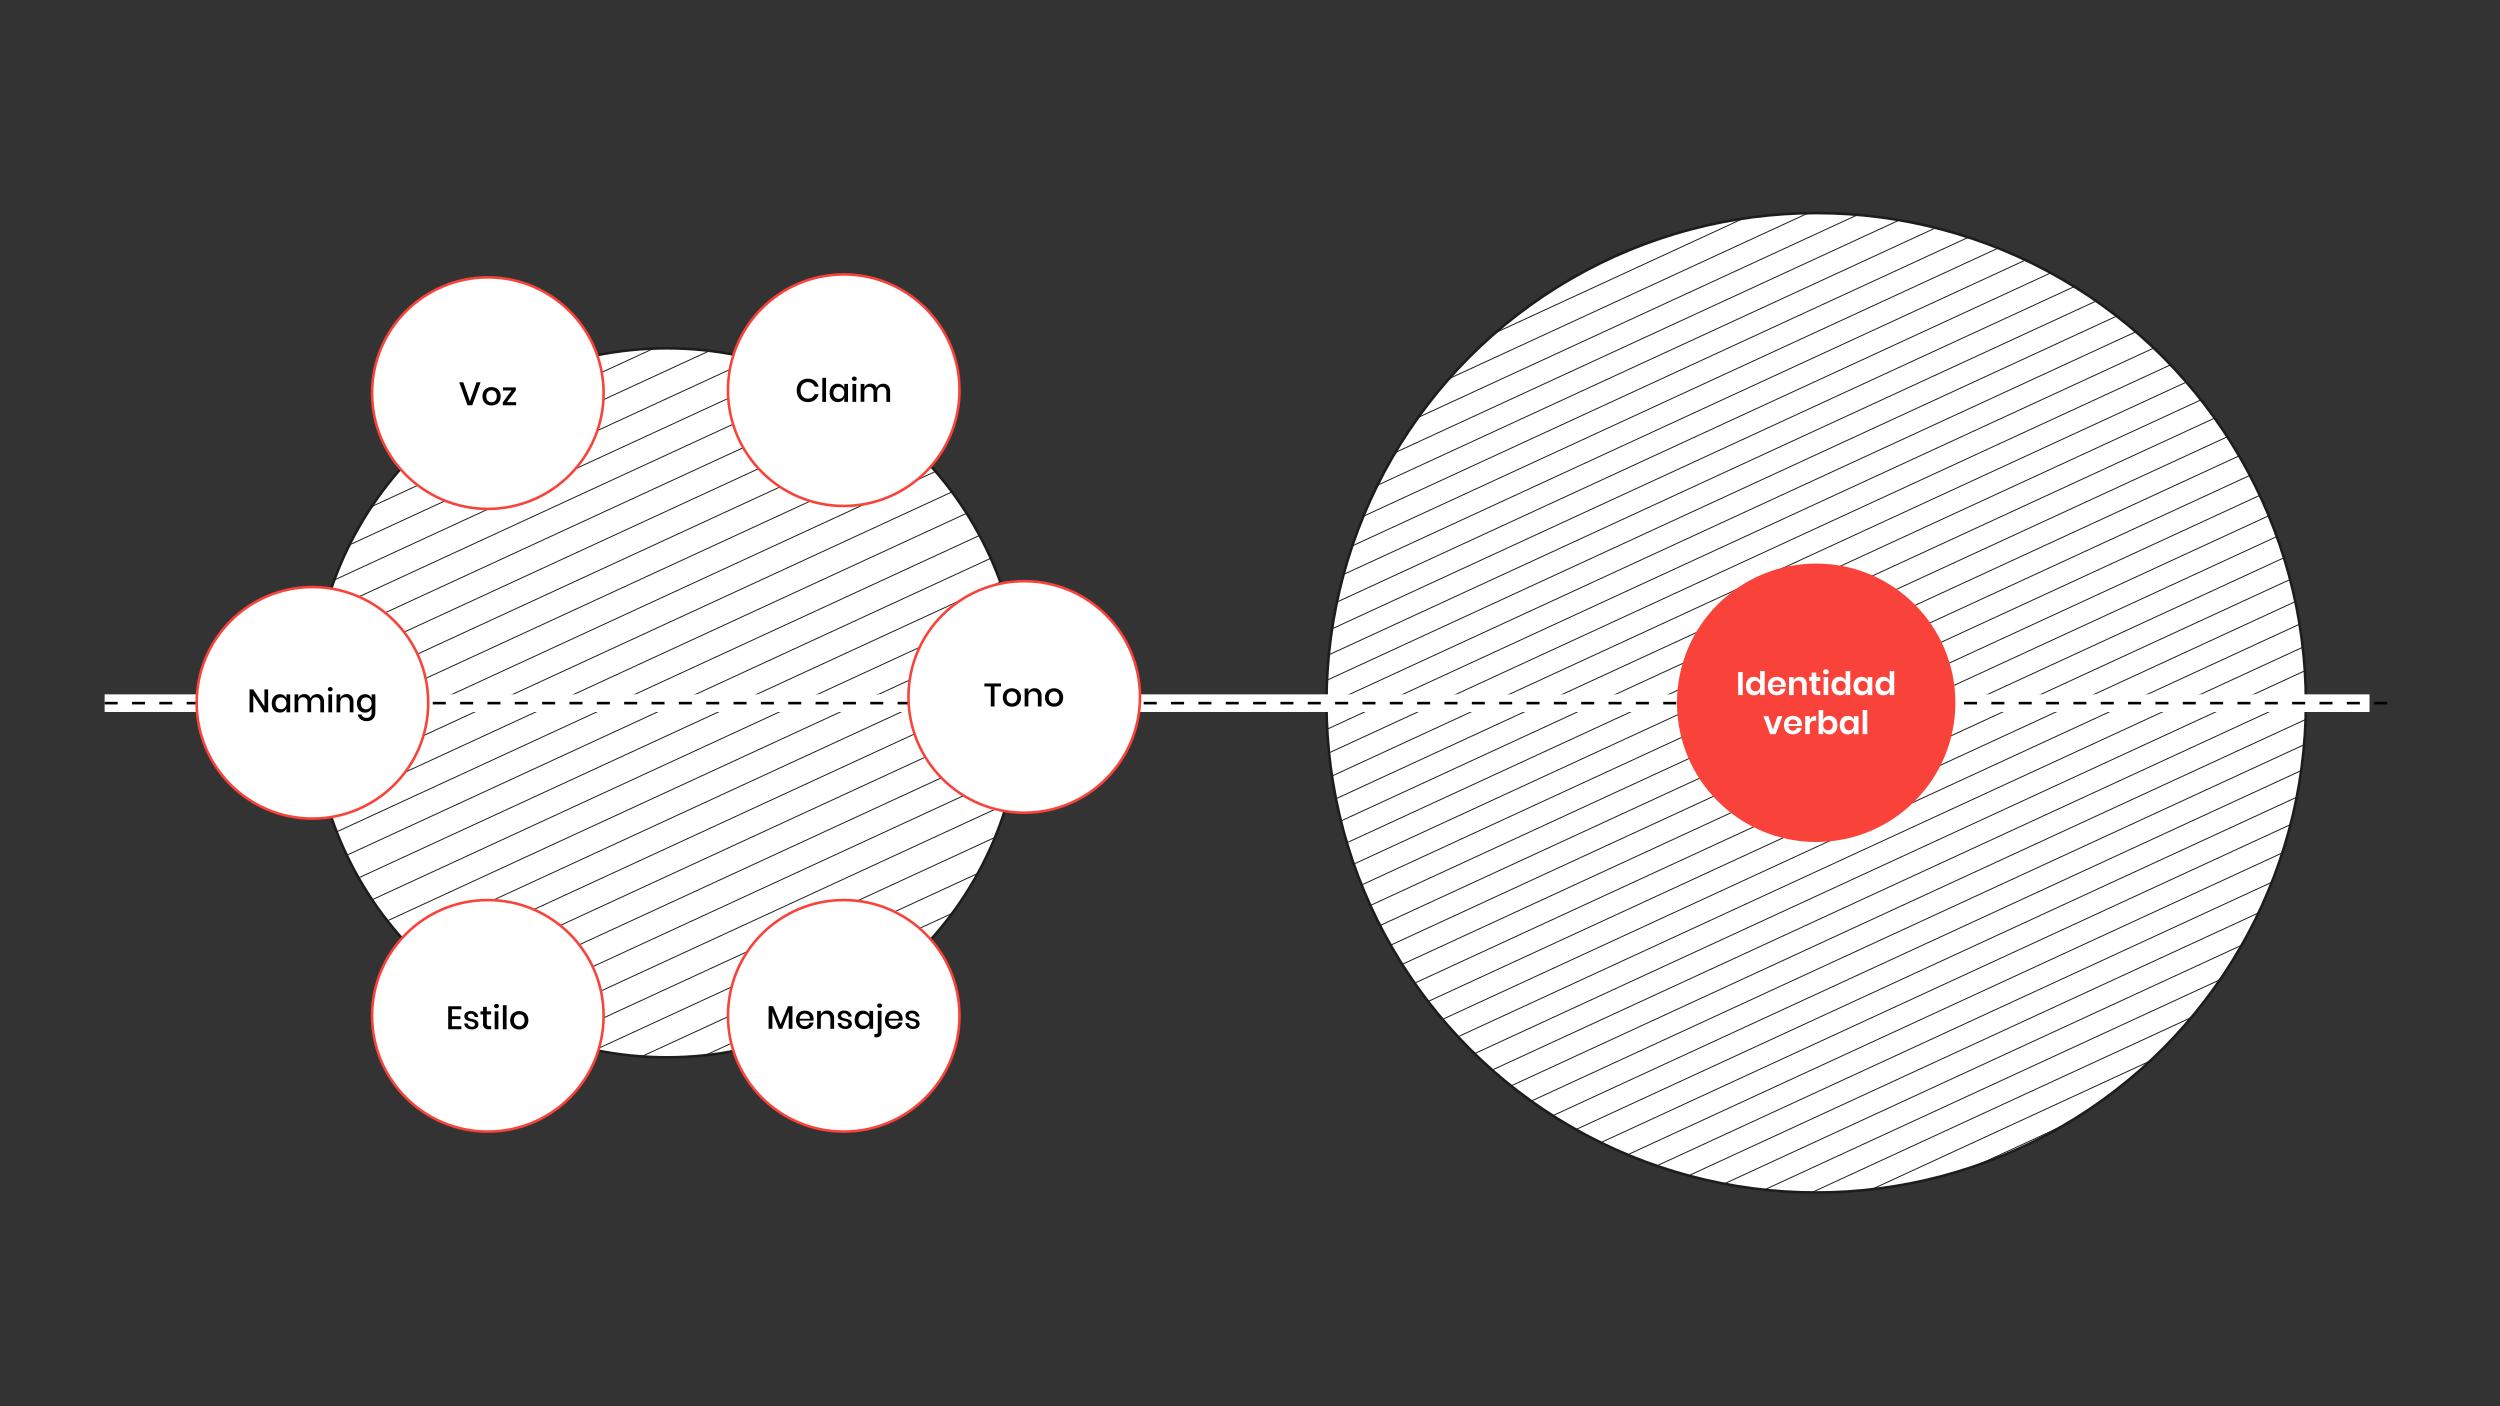 <?xml version="1.0" encoding="UTF-8"?> <svg xmlns="http://www.w3.org/2000/svg" xmlns:xlink="http://www.w3.org/1999/xlink" id="Layer_1" data-name="Layer 1" viewBox="0 0 1920 1080"><rect x="0" y="0" width="1920" height="1080" fill="#333333" stroke="none"/><defs><style>.cls-1,.cls-3,.cls-6,.cls-8{fill:none;}.cls-2{clip-path:url(#clip-path);}.cls-3,.cls-6{stroke:#1d1d1b;}.cls-3,.cls-6,.cls-8,.cls-9{stroke-miterlimit:10;}.cls-3{stroke-width:0.75px;}.cls-4,.cls-9{fill:#fff;}.cls-5{clip-path:url(#clip-path-2);}.cls-6,.cls-8,.cls-9{stroke-width:2px;}.cls-7{clip-path:url(#clip-path-3);}.cls-8{stroke:#000;stroke-dasharray:10 11;}.cls-9{stroke:#f9423a;}.cls-10{fill:#f9423a;}.cls-11{clip-path:url(#clip-path-4);}.cls-12{clip-path:url(#clip-path-5);}</style><clipPath id="clip-path"><circle class="cls-1" cx="-633.64" cy="539.76" r="200.88"></circle></clipPath><clipPath id="clip-path-2"><circle class="cls-1" cx="512.22" cy="539.76" r="272.26"></circle></clipPath><clipPath id="clip-path-3"><circle class="cls-1" cx="1394.83" cy="539.74" r="376.1"></circle></clipPath><clipPath id="clip-path-4"><path class="cls-1" d="M269.46,1786c0-190.81,154.69-345.49,345.5-345.49S960.45,1595.19,960.45,1786"></path></clipPath><clipPath id="clip-path-5"><path class="cls-1" d="M1648.43,1806c0,190.81-154.69,345.49-345.5,345.49S957.44,1996.81,957.44,1806"></path></clipPath></defs><title>A</title><g class="cls-2"><line class="cls-3" x1="-883.35" y1="0.82" x2="70.05" y2="-438.79"></line><line class="cls-3" x1="-885.87" y1="23.56" x2="67.53" y2="-416.05"></line><line class="cls-3" x1="-888.38" y1="46.31" x2="65.02" y2="-393.31"></line><line class="cls-3" x1="-890.9" y1="69.05" x2="62.5" y2="-370.56"></line><line class="cls-3" x1="-893.41" y1="91.8" x2="59.99" y2="-347.82"></line><line class="cls-3" x1="-895.93" y1="114.54" x2="57.47" y2="-325.07"></line><line class="cls-3" x1="-898.44" y1="137.29" x2="54.96" y2="-302.33"></line><line class="cls-3" x1="-900.96" y1="160.03" x2="52.44" y2="-279.58"></line><line class="cls-3" x1="-903.47" y1="182.78" x2="49.93" y2="-256.84"></line><line class="cls-3" x1="-905.99" y1="205.52" x2="47.41" y2="-234.09"></line><line class="cls-3" x1="-908.5" y1="228.26" x2="44.9" y2="-211.35"></line><line class="cls-3" x1="-911.02" y1="251.01" x2="42.38" y2="-188.61"></line><line class="cls-3" x1="-913.53" y1="273.75" x2="39.87" y2="-165.86"></line><line class="cls-3" x1="-916.05" y1="296.5" x2="37.35" y2="-143.12"></line><line class="cls-3" x1="-918.56" y1="319.24" x2="34.84" y2="-120.37"></line><line class="cls-3" x1="-921.08" y1="341.99" x2="32.32" y2="-97.63"></line><line class="cls-3" x1="-923.59" y1="364.73" x2="29.81" y2="-74.88"></line><line class="cls-3" x1="-926.11" y1="387.48" x2="27.29" y2="-52.14"></line><line class="cls-3" x1="-928.62" y1="410.22" x2="24.78" y2="-29.39"></line><line class="cls-3" x1="-931.14" y1="432.96" x2="22.26" y2="-6.65"></line><line class="cls-3" x1="-933.65" y1="455.71" x2="19.75" y2="16.09"></line><line class="cls-3" x1="-936.17" y1="478.45" x2="17.24" y2="38.84"></line><line class="cls-3" x1="-938.68" y1="501.2" x2="14.72" y2="61.58"></line><line class="cls-3" x1="-941.19" y1="523.94" x2="12.21" y2="84.33"></line><line class="cls-3" x1="-943.71" y1="546.69" x2="9.69" y2="107.07"></line><line class="cls-3" x1="-946.22" y1="569.43" x2="7.18" y2="129.82"></line><line class="cls-3" x1="-948.74" y1="592.18" x2="4.66" y2="152.56"></line><line class="cls-3" x1="-951.25" y1="614.92" x2="2.15" y2="175.31"></line></g><circle class="cls-4" cx="512.22" cy="539.76" r="272.26"></circle><g class="cls-5"><line class="cls-3" x1="191.13" y1="0.82" x2="1144.53" y2="-438.79"></line><line class="cls-3" x1="188.61" y1="23.56" x2="1142.01" y2="-416.05"></line><line class="cls-3" x1="186.1" y1="46.31" x2="1139.5" y2="-393.31"></line><line class="cls-3" x1="183.58" y1="69.05" x2="1136.98" y2="-370.56"></line><line class="cls-3" x1="181.07" y1="91.8" x2="1134.47" y2="-347.82"></line><line class="cls-3" x1="178.55" y1="114.54" x2="1131.95" y2="-325.07"></line><line class="cls-3" x1="176.04" y1="137.29" x2="1129.44" y2="-302.33"></line><line class="cls-3" x1="173.52" y1="160.03" x2="1126.92" y2="-279.58"></line><line class="cls-3" x1="171.01" y1="182.78" x2="1124.41" y2="-256.84"></line><line class="cls-3" x1="168.49" y1="205.52" x2="1121.89" y2="-234.09"></line><line class="cls-3" x1="165.98" y1="228.26" x2="1119.38" y2="-211.35"></line><line class="cls-3" x1="163.47" y1="251.01" x2="1116.87" y2="-188.61"></line><line class="cls-3" x1="160.95" y1="273.75" x2="1114.35" y2="-165.86"></line><line class="cls-3" x1="158.44" y1="296.5" x2="1111.84" y2="-143.12"></line><line class="cls-3" x1="155.92" y1="319.24" x2="1109.32" y2="-120.37"></line><line class="cls-3" x1="153.41" y1="341.99" x2="1106.81" y2="-97.63"></line><line class="cls-3" x1="150.89" y1="364.73" x2="1104.29" y2="-74.88"></line><line class="cls-3" x1="148.38" y1="387.48" x2="1101.78" y2="-52.14"></line><line class="cls-3" x1="145.86" y1="410.22" x2="1099.26" y2="-29.39"></line><line class="cls-3" x1="143.35" y1="432.96" x2="1096.75" y2="-6.65"></line><line class="cls-3" x1="140.83" y1="455.71" x2="1094.23" y2="16.09"></line><line class="cls-3" x1="138.32" y1="478.45" x2="1091.72" y2="38.84"></line><line class="cls-3" x1="135.8" y1="501.2" x2="1089.2" y2="61.58"></line><line class="cls-3" x1="133.29" y1="523.94" x2="1086.69" y2="84.33"></line><line class="cls-3" x1="130.77" y1="546.69" x2="1084.17" y2="107.07"></line><line class="cls-3" x1="128.26" y1="569.43" x2="1081.66" y2="129.82"></line><line class="cls-3" x1="125.74" y1="592.18" x2="1079.14" y2="152.56"></line><line class="cls-3" x1="123.23" y1="614.92" x2="1076.63" y2="175.31"></line><line class="cls-3" x1="120.71" y1="637.67" x2="1074.11" y2="198.05"></line><line class="cls-3" x1="118.2" y1="660.41" x2="1071.6" y2="220.8"></line><line class="cls-3" x1="115.68" y1="683.15" x2="1069.08" y2="243.54"></line><line class="cls-3" x1="113.17" y1="705.9" x2="1066.57" y2="266.28"></line><line class="cls-3" x1="111.71" y1="728.1" x2="1065.11" y2="288.48"></line><line class="cls-3" x1="109.2" y1="750.84" x2="1062.6" y2="311.23"></line><line class="cls-3" x1="106.68" y1="773.59" x2="1060.08" y2="333.97"></line><line class="cls-3" x1="104.17" y1="796.33" x2="1057.57" y2="356.72"></line><line class="cls-3" x1="101.65" y1="819.08" x2="1055.05" y2="379.46"></line><line class="cls-3" x1="99.14" y1="841.82" x2="1052.54" y2="402.21"></line><line class="cls-3" x1="96.62" y1="864.57" x2="1050.02" y2="424.95"></line><line class="cls-3" x1="94.11" y1="887.31" x2="1047.51" y2="447.7"></line><line class="cls-3" x1="91.59" y1="910.05" x2="1045" y2="470.44"></line><line class="cls-3" x1="89.08" y1="932.8" x2="1042.48" y2="493.18"></line><line class="cls-3" x1="86.57" y1="955.54" x2="1039.97" y2="515.93"></line><line class="cls-3" x1="84.05" y1="978.29" x2="1037.45" y2="538.67"></line><line class="cls-3" x1="81.54" y1="1001.03" x2="1034.94" y2="561.42"></line><line class="cls-3" x1="79.02" y1="1023.78" x2="1032.42" y2="584.16"></line><line class="cls-3" x1="76.51" y1="1046.52" x2="1029.91" y2="606.91"></line><line class="cls-3" x1="73.99" y1="1069.27" x2="1027.39" y2="629.65"></line><line class="cls-3" x1="71.48" y1="1092.01" x2="1024.88" y2="652.4"></line><line class="cls-3" x1="68.96" y1="1114.75" x2="1022.36" y2="675.14"></line><line class="cls-3" x1="66.45" y1="1137.5" x2="1019.85" y2="697.88"></line><line class="cls-3" x1="63.93" y1="1160.24" x2="1017.33" y2="720.63"></line><line class="cls-3" x1="61.42" y1="1182.99" x2="1014.82" y2="743.37"></line><line class="cls-3" x1="58.9" y1="1205.73" x2="1012.3" y2="766.12"></line><line class="cls-3" x1="56.39" y1="1228.48" x2="1009.79" y2="788.86"></line><line class="cls-3" x1="53.87" y1="1251.22" x2="1007.27" y2="811.61"></line><line class="cls-3" x1="51.36" y1="1273.97" x2="1004.76" y2="834.35"></line><line class="cls-3" x1="48.84" y1="1296.71" x2="1002.24" y2="857.1"></line><line class="cls-3" x1="46.33" y1="1319.45" x2="999.73" y2="879.84"></line><line class="cls-3" x1="43.81" y1="1342.2" x2="997.21" y2="902.58"></line><line class="cls-3" x1="41.3" y1="1364.94" x2="994.7" y2="925.33"></line><line class="cls-3" x1="38.78" y1="1387.69" x2="992.18" y2="948.07"></line><line class="cls-3" x1="36.27" y1="1410.43" x2="989.67" y2="970.82"></line><line class="cls-3" x1="33.75" y1="1433.18" x2="987.15" y2="993.56"></line><line class="cls-3" x1="31.24" y1="1455.92" x2="984.64" y2="1016.31"></line><line class="cls-3" x1="28.72" y1="1478.67" x2="982.12" y2="1039.05"></line><line class="cls-3" x1="26.21" y1="1501.41" x2="979.61" y2="1061.8"></line></g><circle class="cls-6" cx="512.22" cy="539.76" r="272.26"></circle><circle class="cls-4" cx="1394.83" cy="539.74" r="376.1"></circle><g class="cls-7"><line class="cls-3" x1="1068.46" y1="9.87" x2="1900.54" y2="-373.8"></line><line class="cls-3" x1="1066.27" y1="29.72" x2="1898.34" y2="-353.95"></line><line class="cls-3" x1="1064.07" y1="49.57" x2="1896.15" y2="-334.1"></line><line class="cls-3" x1="1061.88" y1="69.42" x2="1893.95" y2="-314.25"></line><line class="cls-3" x1="1059.68" y1="89.27" x2="1891.76" y2="-294.4"></line><line class="cls-3" x1="1057.49" y1="109.12" x2="1889.56" y2="-274.55"></line><line class="cls-3" x1="1055.29" y1="128.97" x2="1887.37" y2="-254.7"></line><line class="cls-3" x1="1053.1" y1="148.82" x2="1885.17" y2="-234.85"></line><line class="cls-3" x1="1050.9" y1="168.67" x2="1882.98" y2="-215"></line><line class="cls-3" x1="1048.71" y1="188.52" x2="1880.78" y2="-195.15"></line><line class="cls-3" x1="1046.51" y1="208.37" x2="1878.59" y2="-175.3"></line><line class="cls-3" x1="1044.32" y1="228.22" x2="1876.39" y2="-155.45"></line><line class="cls-3" x1="1042.12" y1="248.07" x2="1874.2" y2="-135.6"></line><line class="cls-3" x1="1039.93" y1="267.92" x2="1872" y2="-115.75"></line><line class="cls-3" x1="1037.73" y1="287.77" x2="1869.81" y2="-95.9"></line><line class="cls-3" x1="1035.54" y1="307.62" x2="1867.61" y2="-76.05"></line><line class="cls-3" x1="1033.34" y1="327.47" x2="1865.42" y2="-56.2"></line><line class="cls-3" x1="1031.15" y1="347.32" x2="1863.22" y2="-36.35"></line><line class="cls-3" x1="1028.95" y1="367.17" x2="1861.03" y2="-16.5"></line><line class="cls-3" x1="1026.76" y1="387.02" x2="1858.83" y2="3.35"></line><line class="cls-3" x1="1024.56" y1="406.87" x2="1856.64" y2="23.2"></line><line class="cls-3" x1="1022.37" y1="426.72" x2="1854.44" y2="43.05"></line><line class="cls-3" x1="1020.17" y1="446.57" x2="1852.25" y2="62.9"></line><line class="cls-3" x1="1017.98" y1="466.42" x2="1850.05" y2="82.75"></line><line class="cls-3" x1="1015.78" y1="486.27" x2="1847.86" y2="102.6"></line><line class="cls-3" x1="1013.59" y1="506.12" x2="1845.67" y2="122.45"></line><line class="cls-3" x1="1011.4" y1="525.97" x2="1843.47" y2="142.3"></line><line class="cls-3" x1="1009.2" y1="545.82" x2="1841.28" y2="162.15"></line><line class="cls-3" x1="1007.01" y1="565.67" x2="1839.08" y2="182"></line><line class="cls-3" x1="1004.81" y1="585.52" x2="1836.89" y2="201.85"></line><line class="cls-3" x1="1002.62" y1="605.37" x2="1834.69" y2="221.7"></line><line class="cls-3" x1="1000.42" y1="625.22" x2="1832.5" y2="241.55"></line><line class="cls-3" x1="998.23" y1="645.08" x2="1830.3" y2="261.4"></line><line class="cls-3" x1="996.03" y1="664.93" x2="1828.11" y2="281.25"></line><line class="cls-3" x1="993.84" y1="684.78" x2="1825.91" y2="301.1"></line><line class="cls-3" x1="992.57" y1="704.15" x2="1824.64" y2="320.48"></line><line class="cls-3" x1="990.37" y1="724" x2="1822.45" y2="340.33"></line><line class="cls-3" x1="988.18" y1="743.85" x2="1820.25" y2="360.18"></line><line class="cls-3" x1="985.98" y1="763.7" x2="1818.06" y2="380.03"></line><line class="cls-3" x1="983.79" y1="783.55" x2="1815.86" y2="399.88"></line><line class="cls-3" x1="981.59" y1="803.4" x2="1813.67" y2="419.73"></line><line class="cls-3" x1="979.4" y1="823.25" x2="1811.47" y2="439.58"></line><line class="cls-3" x1="977.2" y1="843.1" x2="1809.28" y2="459.43"></line><line class="cls-3" x1="975.01" y1="862.95" x2="1807.08" y2="479.28"></line><line class="cls-3" x1="972.81" y1="882.8" x2="1804.89" y2="499.13"></line><line class="cls-3" x1="970.62" y1="902.65" x2="1802.69" y2="518.98"></line><line class="cls-3" x1="968.42" y1="922.5" x2="1800.5" y2="538.83"></line><line class="cls-3" x1="966.23" y1="942.35" x2="1798.3" y2="558.68"></line><line class="cls-3" x1="964.03" y1="962.2" x2="1796.11" y2="578.53"></line><line class="cls-3" x1="961.84" y1="982.05" x2="1793.91" y2="598.38"></line><line class="cls-3" x1="959.65" y1="1001.9" x2="1791.72" y2="618.23"></line><line class="cls-3" x1="957.45" y1="1021.75" x2="1789.53" y2="638.08"></line><line class="cls-3" x1="955.26" y1="1041.6" x2="1787.33" y2="657.93"></line><line class="cls-3" x1="953.06" y1="1061.45" x2="1785.14" y2="677.78"></line><line class="cls-3" x1="950.87" y1="1081.3" x2="1782.94" y2="697.63"></line><line class="cls-3" x1="948.67" y1="1101.15" x2="1780.75" y2="717.48"></line><line class="cls-3" x1="946.48" y1="1121" x2="1778.55" y2="737.33"></line><line class="cls-3" x1="944.28" y1="1140.85" x2="1776.36" y2="757.18"></line><line class="cls-3" x1="942.09" y1="1160.7" x2="1774.16" y2="777.03"></line><line class="cls-3" x1="939.89" y1="1180.55" x2="1771.97" y2="796.88"></line><line class="cls-3" x1="937.7" y1="1200.4" x2="1769.77" y2="816.73"></line><line class="cls-3" x1="935.5" y1="1220.25" x2="1767.58" y2="836.58"></line><line class="cls-3" x1="933.31" y1="1240.1" x2="1765.38" y2="856.43"></line><line class="cls-3" x1="931.11" y1="1259.95" x2="1763.19" y2="876.28"></line><line class="cls-3" x1="928.92" y1="1279.8" x2="1760.99" y2="896.13"></line><line class="cls-3" x1="926.72" y1="1299.65" x2="1758.8" y2="915.98"></line><line class="cls-3" x1="924.53" y1="1319.5" x2="1756.6" y2="935.83"></line><line class="cls-3" x1="922.33" y1="1339.35" x2="1754.41" y2="955.68"></line><line class="cls-3" x1="920.14" y1="1359.2" x2="1752.21" y2="975.53"></line><line class="cls-3" x1="917.94" y1="1379.05" x2="1750.02" y2="995.38"></line></g><circle class="cls-6" cx="1394.83" cy="539.74" r="376.1"></circle><rect class="cls-4" x="80.36" y="533.26" width="1739.43" height="13.54"></rect><line class="cls-8" x1="80.36" y1="540" x2="1840.55" y2="540"></line><circle class="cls-9" cx="239.95" cy="539.76" r="88.91"></circle><circle class="cls-9" cx="786.61" cy="535.25" r="88.91"></circle><circle class="cls-9" cx="647.99" cy="299.67" r="88.91"></circle><circle class="cls-9" cx="374.66" cy="301.92" r="88.91"></circle><circle class="cls-9" cx="374.66" cy="780.15" r="88.91"></circle><circle class="cls-9" cx="647.99" cy="780.15" r="88.91"></circle><path d="M355.81,293.59l5.08,14.6,5.1-14.6h3.1l-6.38,17.65h-3.65l-6.35-17.65Z"></path><path d="M381.11,298.14a6.08,6.08,0,0,1,2.5,2.45,8.3,8.3,0,0,1,0,7.52,6,6,0,0,1-2.5,2.45,8,8,0,0,1-7.19,0,6.1,6.1,0,0,1-2.5-2.46,8.2,8.2,0,0,1,0-7.51,6.2,6.2,0,0,1,2.5-2.45,8,8,0,0,1,7.19,0Zm-5.62,2.12A3.69,3.69,0,0,0,374,301.8a6.06,6.06,0,0,0,0,5.09,3.64,3.64,0,0,0,1.49,1.52,4.09,4.09,0,0,0,2,.5,4.15,4.15,0,0,0,2-.5,3.68,3.68,0,0,0,1.48-1.52,6,6,0,0,0,0-5.09,3.73,3.73,0,0,0-1.48-1.54,4.27,4.27,0,0,0-2-.5A4.2,4.2,0,0,0,375.49,300.26Z"></path><path d="M389.31,308.84h7.08v2.4H386.16V309l6.7-9.1h-6.52v-2.4h9.8v2.28Z"></path><path d="M347.07,775.11v5.35h6.5v2.2h-6.5v5.48h7.25v2.32h-10.1V772.81h10.1v2.3Z"></path><path d="M365.51,777.75a5.22,5.22,0,0,1,1.79,3.31h-2.7a3,3,0,0,0-1-1.81,3.06,3.06,0,0,0-2.09-.69,2.44,2.44,0,0,0-1.66.51,1.74,1.74,0,0,0-.59,1.39,1.36,1.36,0,0,0,.42,1,3,3,0,0,0,1.07.63c.42.15,1,.31,1.81.5a17.75,17.75,0,0,1,2.51.72,4.12,4.12,0,0,1,1.65,1.19,3.3,3.3,0,0,1,.69,2.21,3.45,3.45,0,0,1-1.31,2.8,5.42,5.42,0,0,1-3.54,1.08,6.69,6.69,0,0,1-4.16-1.2,5,5,0,0,1-1.92-3.35h2.78a2.6,2.6,0,0,0,1,1.82,3.55,3.55,0,0,0,2.3.7,2.29,2.29,0,0,0,1.61-.54,1.76,1.76,0,0,0,.59-1.36,1.52,1.52,0,0,0-.45-1.15,3.21,3.21,0,0,0-1.13-.66,15.53,15.53,0,0,0-1.85-.49,18.38,18.38,0,0,1-2.43-.7,3.69,3.69,0,0,1-1.6-1.14,3.14,3.14,0,0,1-.67-2.13A3.5,3.5,0,0,1,358,777.6a5.48,5.48,0,0,1,3.63-1.09A5.84,5.84,0,0,1,365.51,777.75Z"></path><path d="M377.22,788v2.47h-1.75a3.94,3.94,0,0,1-4.47-4.6v-6.75h-2v-2.42h2v-3.43h2.87v3.43h3.33v2.42h-3.33v6.8a2.34,2.34,0,0,0,.44,1.63,2.11,2.11,0,0,0,1.54.45Z"></path><path d="M380,771.49a1.82,1.82,0,0,1,1.32-.48,1.88,1.88,0,0,1,1.34.48,1.55,1.55,0,0,1,.51,1.2,1.49,1.49,0,0,1-.51,1.17,2,2,0,0,1-1.34.45,1.89,1.89,0,0,1-1.32-.45,1.51,1.51,0,0,1-.5-1.17A1.58,1.58,0,0,1,380,771.49Zm2.75,5.2v13.77H379.9V776.69Z"></path><path d="M389.05,772v18.5H386.2V772Z"></path><path d="M402.4,777.36a6.14,6.14,0,0,1,2.5,2.45,8.33,8.33,0,0,1,0,7.53,6.14,6.14,0,0,1-2.5,2.45,8,8,0,0,1-7.19,0,6.19,6.19,0,0,1-2.5-2.47,8.2,8.2,0,0,1,0-7.51,6.27,6.27,0,0,1,2.5-2.45,8,8,0,0,1,7.19,0Zm-5.63,2.13a3.65,3.65,0,0,0-1.48,1.53,5.24,5.24,0,0,0-.57,2.54,5.17,5.17,0,0,0,.57,2.55,3.71,3.71,0,0,0,1.48,1.53,4.35,4.35,0,0,0,4.05,0,3.67,3.67,0,0,0,1.49-1.53,5.17,5.17,0,0,0,.56-2.55,5.24,5.24,0,0,0-.56-2.54,3.61,3.61,0,0,0-1.49-1.53,4.35,4.35,0,0,0-4.05,0Z"></path><path d="M205.94,547.08h-2.85l-8.57-13v13h-2.85V529.45h2.85l8.57,13.08V529.45h2.85Z"></path><path d="M218.12,534.05A5,5,0,0,1,220,536.5v-3.2h2.85v13.78H220v-3.2a5.05,5.05,0,0,1-1.87,2.45,5.51,5.51,0,0,1-3.2.92,6.1,6.1,0,0,1-3.22-.85,5.74,5.74,0,0,1-2.21-2.45,9.24,9.24,0,0,1,0-7.52A5.74,5.74,0,0,1,211.7,534a6.1,6.1,0,0,1,3.22-.85A5.44,5.44,0,0,1,218.12,534.05Zm-5.37,2.79a5.49,5.49,0,0,0,0,6.67,4,4,0,0,0,3,1.22,4.09,4.09,0,0,0,2.15-.57,4,4,0,0,0,1.5-1.58,5.49,5.49,0,0,0,0-4.79,4,4,0,0,0-1.5-1.6,4.08,4.08,0,0,0-2.15-.56A4,4,0,0,0,212.75,536.84Z"></path><path d="M247.4,534.63a6.18,6.18,0,0,1,1.47,4.42v8H246v-7.73a4,4,0,0,0-.9-2.79,3.22,3.22,0,0,0-2.48-1,3.44,3.44,0,0,0-2.66,1.06,4.42,4.42,0,0,0-1,3.11v7.33h-2.85v-7.73a4,4,0,0,0-.9-2.79,3.19,3.19,0,0,0-2.47-1,3.47,3.47,0,0,0-2.67,1.06,4.41,4.41,0,0,0-1,3.11v7.33h-2.85V533.3h2.85v2.88a4.35,4.35,0,0,1,1.75-2.3,5.05,5.05,0,0,1,2.87-.8,5.2,5.2,0,0,1,3,.85,4.82,4.82,0,0,1,1.84,2.45,5,5,0,0,1,1.92-2.43,5.33,5.33,0,0,1,3-.87A5.09,5.09,0,0,1,247.4,534.63Z"></path><path d="M252.29,528.1a2.12,2.12,0,0,1,2.66,0,1.55,1.55,0,0,1,.52,1.2,1.47,1.47,0,0,1-.52,1.18,2.19,2.19,0,0,1-2.66,0,1.52,1.52,0,0,1-.5-1.18A1.61,1.61,0,0,1,252.29,528.1Zm2.75,5.2v13.78h-2.85V533.3Z"></path><path d="M270,534.63a6.21,6.21,0,0,1,1.45,4.42v8h-2.85v-7.73a4,4,0,0,0-.95-2.86,3.37,3.37,0,0,0-2.6-1,3.57,3.57,0,0,0-2.72,1.08,4.47,4.47,0,0,0-1,3.19v7.33h-2.85V533.3h2.85v3a4.57,4.57,0,0,1,1.85-2.4,5.35,5.35,0,0,1,3-.85A5,5,0,0,1,270,534.63Z"></path><path d="M283.54,534.05a5,5,0,0,1,1.88,2.45v-3.2h2.85v13.93a7.24,7.24,0,0,1-.79,3.41,5.85,5.85,0,0,1-2.26,2.34,7,7,0,0,1-3.5.85,7.45,7.45,0,0,1-4.69-1.38,6,6,0,0,1-2.24-3.72h2.83a3.35,3.35,0,0,0,1.35,1.91,4.36,4.36,0,0,0,2.55.69,3.91,3.91,0,0,0,2.8-1.05,4,4,0,0,0,1.1-3v-3.35a5.07,5.07,0,0,1-1.88,2.45,5.49,5.49,0,0,1-3.2.92,6.06,6.06,0,0,1-3.21-.85,5.74,5.74,0,0,1-2.21-2.45,9.24,9.24,0,0,1,0-7.52,5.74,5.74,0,0,1,2.21-2.45,6.06,6.06,0,0,1,3.21-.85A5.42,5.42,0,0,1,283.54,534.05Zm-5.36,2.79a5.45,5.45,0,0,0,0,6.67,4,4,0,0,0,3,1.22,4.11,4.11,0,0,0,2.15-.57,4,4,0,0,0,1.5-1.58,5.49,5.49,0,0,0,0-4.79,4,4,0,0,0-1.5-1.6,4.11,4.11,0,0,0-2.15-.56A4,4,0,0,0,278.18,536.84Z"></path><path d="M768.73,524.91v2.3h-4.92v15.35h-2.88V527.21H756v-2.3Z"></path><path d="M780.76,529.46a6.14,6.14,0,0,1,2.5,2.45,8.33,8.33,0,0,1,0,7.53,6.2,6.2,0,0,1-2.5,2.45,7.65,7.65,0,0,1-3.6.85,7.55,7.55,0,0,1-3.59-.85,6.19,6.19,0,0,1-2.5-2.47,8.2,8.2,0,0,1,0-7.51,6.2,6.2,0,0,1,2.5-2.45,7.44,7.44,0,0,1,3.59-.85A7.53,7.53,0,0,1,780.76,529.46Zm-5.63,2.13a3.65,3.65,0,0,0-1.48,1.53,6,6,0,0,0,0,5.09,3.77,3.77,0,0,0,1.48,1.53,4.27,4.27,0,0,0,2,.5,4.2,4.2,0,0,0,2-.5,3.73,3.73,0,0,0,1.49-1.53,6.06,6.06,0,0,0,0-5.09,3.61,3.61,0,0,0-1.49-1.53,4.09,4.09,0,0,0-2-.5A4.15,4.15,0,0,0,775.13,531.59Z"></path><path d="M798.46,530.11a6.27,6.27,0,0,1,1.45,4.43v8h-2.85v-7.72a4.06,4.06,0,0,0-.95-2.87,3.42,3.42,0,0,0-2.6-1,3.56,3.56,0,0,0-2.73,1.09,4.49,4.49,0,0,0-1,3.19v7.32h-2.85V528.79h2.85v3a4.6,4.6,0,0,1,1.85-2.4,5.3,5.3,0,0,1,3-.85A5,5,0,0,1,798.46,530.11Z"></path><path d="M813.13,529.46a6.08,6.08,0,0,1,2.5,2.45,8.33,8.33,0,0,1,0,7.53,6.14,6.14,0,0,1-2.5,2.45,7.59,7.59,0,0,1-3.6.85,7.51,7.51,0,0,1-3.58-.85,6.13,6.13,0,0,1-2.5-2.47,8.12,8.12,0,0,1,0-7.51,6.14,6.14,0,0,1,2.5-2.45,7.4,7.4,0,0,1,3.58-.85A7.48,7.48,0,0,1,813.13,529.46Zm-5.62,2.13a3.67,3.67,0,0,0-1.49,1.53,6.06,6.06,0,0,0,0,5.09,3.79,3.79,0,0,0,1.49,1.53,4.35,4.35,0,0,0,4,0,3.79,3.79,0,0,0,1.49-1.53,6.06,6.06,0,0,0,0-5.09,3.67,3.67,0,0,0-1.49-1.53,4.35,4.35,0,0,0-4,0Z"></path><path d="M625.78,292.47a8.07,8.07,0,0,1,2.9,4.48h-3a5.39,5.39,0,0,0-2-2.54,5.81,5.81,0,0,0-3.34-.94,5.2,5.2,0,0,0-2.82.78,5.34,5.34,0,0,0-2,2.21,8.26,8.26,0,0,0,0,6.7,5.34,5.34,0,0,0,2,2.21,5.2,5.2,0,0,0,2.82.78,5.74,5.74,0,0,0,3.34-.94,5.35,5.35,0,0,0,2-2.51h3a8,8,0,0,1-2.9,4.46,8.69,8.69,0,0,1-5.4,1.64,8.54,8.54,0,0,1-4.43-1.14,7.76,7.76,0,0,1-3-3.17,10.89,10.89,0,0,1,0-9.33,7.82,7.82,0,0,1,3-3.19,9.41,9.41,0,0,1,9.83.5Z"></path><path d="M634.38,290.15v18.5h-2.85v-18.5Z"></path><path d="M646.55,295.62a5,5,0,0,1,1.88,2.45v-3.2h2.85v13.78h-2.85v-3.2a5,5,0,0,1-1.88,2.45,5.49,5.49,0,0,1-3.2.92,6.06,6.06,0,0,1-3.21-.85,5.74,5.74,0,0,1-2.21-2.45,9.24,9.24,0,0,1,0-7.52,5.74,5.74,0,0,1,2.21-2.45,6.06,6.06,0,0,1,3.21-.85A5.49,5.49,0,0,1,646.55,295.62Zm-5.36,2.79a5.46,5.46,0,0,0,0,6.68,4,4,0,0,0,3,1.21,4.2,4.2,0,0,0,2.15-.56,4.11,4.11,0,0,0,1.5-1.59,5.49,5.49,0,0,0,0-4.79,4.07,4.07,0,0,0-1.5-1.6,4.2,4.2,0,0,0-2.15-.56A4,4,0,0,0,641.19,298.41Z"></path><path d="M654.8,289.67a2.12,2.12,0,0,1,2.66,0,1.55,1.55,0,0,1,.52,1.2,1.47,1.47,0,0,1-.52,1.18,2.19,2.19,0,0,1-2.66,0,1.52,1.52,0,0,1-.5-1.18A1.61,1.61,0,0,1,654.8,289.67Zm2.75,5.2v13.78H654.7V294.87Z"></path><path d="M682.14,296.2a6.22,6.22,0,0,1,1.46,4.42v8h-2.85v-7.73a4,4,0,0,0-.9-2.78,3.17,3.17,0,0,0-2.47-1,3.47,3.47,0,0,0-2.67,1.06,4.41,4.41,0,0,0-1,3.11v7.33h-2.85v-7.73a4,4,0,0,0-.9-2.78,3.19,3.19,0,0,0-2.48-1,3.46,3.46,0,0,0-2.66,1.06,4.42,4.42,0,0,0-1,3.11v7.33H661V294.87h2.85v2.88a4.4,4.4,0,0,1,1.75-2.3,5.11,5.11,0,0,1,2.88-.8,5.17,5.17,0,0,1,3,.85A4.76,4.76,0,0,1,673.3,298a5,5,0,0,1,1.93-2.43,5.33,5.33,0,0,1,3-.87A5.11,5.11,0,0,1,682.14,296.2Z"></path><path d="M608.6,772.75v17.38h-2.87v-13l-5,13h-2.5l-5.05-13v13H590.3V772.75h3.45l5.75,13.88,5.65-13.88Z"></path><path d="M624.73,783.8h-10.6A4.33,4.33,0,0,0,615.3,787a3.83,3.83,0,0,0,2.73,1,3.92,3.92,0,0,0,2.41-.73,3,3,0,0,0,1.21-1.92h3.05a5.78,5.78,0,0,1-1.15,2.57,6,6,0,0,1-2.27,1.77,7.58,7.58,0,0,1-3.13.63,7.19,7.19,0,0,1-3.54-.85A6.05,6.05,0,0,1,612.2,787a8.56,8.56,0,0,1,0-7.52,6.11,6.11,0,0,1,2.41-2.45,7.84,7.84,0,0,1,7.08,0,5.77,5.77,0,0,1,2.32,2.3,6.5,6.5,0,0,1,.82,3.26A7.15,7.15,0,0,1,624.73,783.8Zm-3.24-3.56a3.2,3.2,0,0,0-1.4-1.35,4.35,4.35,0,0,0-1.94-.44,4,4,0,0,0-2.8,1,4.15,4.15,0,0,0-1.22,3H622A4.28,4.28,0,0,0,621.49,780.24Z"></path><path d="M639.13,777.68a6.26,6.26,0,0,1,1.45,4.42v8h-2.85V782.4a4,4,0,0,0-1-2.86,3.42,3.42,0,0,0-2.6-1,3.56,3.56,0,0,0-2.73,1.09,4.47,4.47,0,0,0-1,3.18v7.33h-2.85V776.35h2.85v3a4.6,4.6,0,0,1,1.85-2.4,5.3,5.3,0,0,1,3-.85A5,5,0,0,1,639.13,777.68Z"></path><path d="M652.31,777.42a5.18,5.18,0,0,1,1.79,3.31h-2.7a2.85,2.85,0,0,0-1-1.81,3.06,3.06,0,0,0-2.09-.69,2.46,2.46,0,0,0-1.66.51,1.76,1.76,0,0,0-.59,1.39,1.37,1.37,0,0,0,.43,1,2.83,2.83,0,0,0,1.06.62,17.22,17.22,0,0,0,1.81.5,18.57,18.57,0,0,1,2.51.73,4,4,0,0,1,1.65,1.19,3.3,3.3,0,0,1,.69,2.21,3.46,3.46,0,0,1-1.31,2.8,5.4,5.4,0,0,1-3.54,1.07,6.73,6.73,0,0,1-4.16-1.2,4.89,4.89,0,0,1-1.91-3.35h2.77a2.67,2.67,0,0,0,1,1.83,3.57,3.57,0,0,0,2.3.7,2.27,2.27,0,0,0,1.61-.54,1.74,1.74,0,0,0,.59-1.36,1.51,1.51,0,0,0-.45-1.15,3,3,0,0,0-1.12-.66,16.07,16.07,0,0,0-1.85-.49,20.28,20.28,0,0,1-2.44-.7,3.69,3.69,0,0,1-1.6-1.14,3.22,3.22,0,0,1-.66-2.14,3.48,3.48,0,0,1,1.31-2.83,5.51,5.51,0,0,1,3.64-1.09A5.77,5.77,0,0,1,652.31,777.42Z"></path><path d="M665.83,777.1a5,5,0,0,1,1.87,2.45v-3.2h2.85v13.78H667.7v-3.2a5,5,0,0,1-1.87,2.45,5.44,5.44,0,0,1-3.2.92,6.12,6.12,0,0,1-3.22-.85A5.8,5.8,0,0,1,657.2,787a9.24,9.24,0,0,1,0-7.52,5.86,5.86,0,0,1,2.21-2.45,6.12,6.12,0,0,1,3.22-.85A5.51,5.51,0,0,1,665.83,777.1Zm-5.36,2.79a5.46,5.46,0,0,0,0,6.68,3.94,3.94,0,0,0,3,1.21,4.18,4.18,0,0,0,2.15-.56,4,4,0,0,0,1.5-1.59,5.49,5.49,0,0,0,0-4.79,3.93,3.93,0,0,0-1.5-1.6,4.18,4.18,0,0,0-2.15-.56A3.94,3.94,0,0,0,660.47,779.89Z"></path><path d="M671.53,794.18h1a1.72,1.72,0,0,0,1.21-.36,1.66,1.66,0,0,0,.39-1.24V776.35H677V792.6q0,4.08-4.1,4.08h-1.35Zm2.66-20.65a1.49,1.49,0,0,1-.51-1.18,1.58,1.58,0,0,1,.51-1.2,1.92,1.92,0,0,1,1.34-.47,1.85,1.85,0,0,1,1.32.47,1.61,1.61,0,0,1,.5,1.2,1.52,1.52,0,0,1-.5,1.18,1.89,1.89,0,0,1-1.32.45A2,2,0,0,1,674.19,773.53Z"></path><path d="M693.08,783.8h-10.6a4.33,4.33,0,0,0,1.17,3.15,3.83,3.83,0,0,0,2.73,1,3.92,3.92,0,0,0,2.41-.73,3,3,0,0,0,1.21-1.92h3a5.89,5.89,0,0,1-1.15,2.57,6,6,0,0,1-2.27,1.77,7.58,7.58,0,0,1-3.13.63,7.19,7.19,0,0,1-3.54-.85,6.05,6.05,0,0,1-2.41-2.45,8.56,8.56,0,0,1,0-7.52A6.11,6.11,0,0,1,683,777a7.84,7.84,0,0,1,7.08,0,5.77,5.77,0,0,1,2.32,2.3,6.5,6.5,0,0,1,.82,3.26A7.15,7.15,0,0,1,693.08,783.8Zm-3.24-3.56a3.2,3.2,0,0,0-1.4-1.35,4.35,4.35,0,0,0-1.94-.44,4,4,0,0,0-2.8,1,4.15,4.15,0,0,0-1.22,3h7.82A4.28,4.28,0,0,0,689.84,780.24Z"></path><path d="M704.34,777.42a5.27,5.27,0,0,1,1.79,3.31h-2.7a2.91,2.91,0,0,0-1-1.81,3,3,0,0,0-2.08-.69,2.49,2.49,0,0,0-1.67.51,1.75,1.75,0,0,0-.58,1.39,1.39,1.39,0,0,0,.42,1,2.91,2.91,0,0,0,1.06.62,17.53,17.53,0,0,0,1.82.5,19,19,0,0,1,2.51.73,4.12,4.12,0,0,1,1.65,1.19,3.3,3.3,0,0,1,.69,2.21,3.45,3.45,0,0,1-1.32,2.8,5.37,5.37,0,0,1-3.53,1.07,6.74,6.74,0,0,1-4.17-1.2,5,5,0,0,1-1.91-3.35h2.78a2.6,2.6,0,0,0,1,1.83,3.55,3.55,0,0,0,2.3.7,2.29,2.29,0,0,0,1.61-.54,1.77,1.77,0,0,0,.59-1.36,1.51,1.51,0,0,0-.45-1.15,3.07,3.07,0,0,0-1.13-.66,16.07,16.07,0,0,0-1.85-.49,20.84,20.84,0,0,1-2.44-.7,3.81,3.81,0,0,1-1.6-1.14,3.22,3.22,0,0,1-.66-2.14,3.51,3.51,0,0,1,1.31-2.83,5.53,5.53,0,0,1,3.64-1.09A5.8,5.8,0,0,1,704.34,777.42Z"></path><circle class="cls-10" cx="1394.83" cy="539.74" r="106.91"></circle><path class="cls-4" d="M1338.41,516.17v17.65h-3.53V516.17Z"></path><path class="cls-4" d="M1350,520.62a4.64,4.64,0,0,1,1.78,2.22v-7.52h3.5v18.5h-3.5v-2.9a4.73,4.73,0,0,1-1.78,2.24,5.28,5.28,0,0,1-3,.83,5.9,5.9,0,0,1-3.15-.85,5.78,5.78,0,0,1-2.19-2.46,9.6,9.6,0,0,1,0-7.58,5.84,5.84,0,0,1,2.19-2.46,6,6,0,0,1,3.15-.85A5.28,5.28,0,0,1,1350,520.62Zm-4.54,3.32a4.15,4.15,0,0,0-1,2.95,4.11,4.11,0,0,0,1,2.94,3.79,3.79,0,0,0,5.29,0,4,4,0,0,0,1-2.91,4.1,4.1,0,0,0-1-2.94,3.79,3.79,0,0,0-5.29,0Z"></path><path class="cls-4" d="M1371.4,527.57h-10.15a3.83,3.83,0,0,0,1,2.72,3.21,3.21,0,0,0,2.3.88,3.33,3.33,0,0,0,2-.6,2.66,2.66,0,0,0,1-1.63h3.72a5.86,5.86,0,0,1-1.17,2.6,6.08,6.08,0,0,1-2.31,1.8,7.32,7.32,0,0,1-3.14.65,7.43,7.43,0,0,1-3.6-.86,6.11,6.11,0,0,1-2.45-2.46,8.58,8.58,0,0,1,0-7.57,6,6,0,0,1,2.45-2.46,7.54,7.54,0,0,1,3.6-.85,7.38,7.38,0,0,1,3.59.85,6.06,6.06,0,0,1,2.37,2.34,6.76,6.76,0,0,1,.84,3.39A6.16,6.16,0,0,1,1371.4,527.57Zm-4.31-4.13a3.39,3.39,0,0,0-2.36-.87,3.47,3.47,0,0,0-2.4.87,3.61,3.61,0,0,0-1.08,2.58H1368A3.12,3.12,0,0,0,1367.09,523.44Z"></path><path class="cls-4" d="M1386.1,521.34a6.38,6.38,0,0,1,1.43,4.43v8.05H1384v-7.65a3.62,3.62,0,0,0-.85-2.57,3.06,3.06,0,0,0-2.33-.91,3.11,3.11,0,0,0-2.4,1,4,4,0,0,0-.9,2.8v7.35H1374V520h3.52v2.77a4.44,4.44,0,0,1,1.82-2.19,5.41,5.41,0,0,1,2.91-.78A4.89,4.89,0,0,1,1386.1,521.34Z"></path><path class="cls-4" d="M1398,530.79v3h-1.85a5.1,5.1,0,0,1-3.56-1.13,4.85,4.85,0,0,1-1.24-3.75v-6h-1.93v-3h1.93v-3.43h3.52V520h3.1v3h-3.1v6a2,2,0,0,0,.4,1.4,1.86,1.86,0,0,0,1.35.4Z"></path><path class="cls-4" d="M1400.75,514.6a2.32,2.32,0,0,1,1.58-.53,2.29,2.29,0,0,1,1.57.53,1.79,1.79,0,0,1,.6,1.39,1.73,1.73,0,0,1-.6,1.36,2.25,2.25,0,0,1-1.57.54,2.28,2.28,0,0,1-1.58-.54,1.73,1.73,0,0,1-.6-1.36A1.79,1.79,0,0,1,1400.75,514.6Zm3.33,5.37v13.85h-3.53V520Z"></path><path class="cls-4" d="M1415.69,520.62a4.66,4.66,0,0,1,1.79,2.22v-7.52h3.5v18.5h-3.5v-2.9a4.75,4.75,0,0,1-1.79,2.24,5.25,5.25,0,0,1-3,.83,6,6,0,0,1-3.15-.85,5.7,5.7,0,0,1-2.18-2.46,9.49,9.49,0,0,1,0-7.58,5.76,5.76,0,0,1,2.18-2.46,6,6,0,0,1,3.15-.85A5.25,5.25,0,0,1,1415.69,520.62Zm-4.54,3.32a4.2,4.2,0,0,0-1,2.95,4.15,4.15,0,0,0,1,2.94,3.79,3.79,0,0,0,5.29,0,4,4,0,0,0,1-2.91,4.11,4.11,0,0,0-1-2.94,3.79,3.79,0,0,0-5.29,0Z"></path><path class="cls-4" d="M1432.6,520.62a4.47,4.47,0,0,1,1.78,2.22V520h3.5v13.85h-3.5v-2.9a4.56,4.56,0,0,1-1.78,2.24,5.31,5.31,0,0,1-3,.83,6,6,0,0,1-3.15-.85,5.78,5.78,0,0,1-2.19-2.46,9.6,9.6,0,0,1,0-7.58,5.84,5.84,0,0,1,2.19-2.46,6,6,0,0,1,3.15-.85A5.31,5.31,0,0,1,1432.6,520.62Zm-4.55,3.32a4.2,4.2,0,0,0-1,2.95,4.15,4.15,0,0,0,1,2.94,3.79,3.79,0,0,0,5.29,0,4,4,0,0,0,1-2.91,4.11,4.11,0,0,0-1-2.94,3.79,3.79,0,0,0-5.29,0Z"></path><path class="cls-4" d="M1449.49,520.62a4.71,4.71,0,0,1,1.79,2.22v-7.52h3.5v18.5h-3.5v-2.9a4.81,4.81,0,0,1-1.79,2.24,5.28,5.28,0,0,1-3,.83,6,6,0,0,1-3.15-.85,5.78,5.78,0,0,1-2.19-2.46,9.6,9.6,0,0,1,0-7.58,5.84,5.84,0,0,1,2.19-2.46,6,6,0,0,1,3.15-.85A5.28,5.28,0,0,1,1449.49,520.62Zm-4.54,3.32a4.2,4.2,0,0,0-1,2.95,4.15,4.15,0,0,0,1,2.94,3.79,3.79,0,0,0,5.29,0,4,4,0,0,0,1-2.91,4.11,4.11,0,0,0-1-2.94,3.79,3.79,0,0,0-5.29,0Z"></path><path class="cls-4" d="M1361.63,560.29l3.5-10.32h3.75l-5.12,13.85h-4.3L1354.33,550h3.77Z"></path><path class="cls-4" d="M1383.73,557.57h-10.15a3.79,3.79,0,0,0,1,2.72,3.19,3.19,0,0,0,2.3.88,3.33,3.33,0,0,0,2-.6,2.65,2.65,0,0,0,1-1.63h3.73a6,6,0,0,1-1.17,2.6,6.19,6.19,0,0,1-2.32,1.8,7.32,7.32,0,0,1-3.14.65,7.45,7.45,0,0,1-3.6-.86,6.08,6.08,0,0,1-2.44-2.46,8.58,8.58,0,0,1,0-7.57,6,6,0,0,1,2.44-2.46,7.56,7.56,0,0,1,3.6-.85,7.36,7.36,0,0,1,3.59.85A6,6,0,0,1,1383,553a6.76,6.76,0,0,1,.83,3.39A6.94,6.94,0,0,1,1383.73,557.57Zm-4.31-4.13a3.4,3.4,0,0,0-2.37-.87,3.47,3.47,0,0,0-2.4.87,3.65,3.65,0,0,0-1.07,2.58h6.72A3.12,3.12,0,0,0,1379.42,553.44Z"></path><path class="cls-4" d="M1391.93,550.53a5.43,5.43,0,0,1,2.85-.76v3.77h-1q-3.87,0-3.87,3.6v6.68h-3.53V550h3.53v2.65A5.79,5.79,0,0,1,1391.93,550.53Z"></path><path class="cls-4" d="M1408.15,550.64a5.71,5.71,0,0,1,2.19,2.46,9.49,9.49,0,0,1,0,7.58,5.66,5.66,0,0,1-2.19,2.46,5.9,5.9,0,0,1-3.15.85,5.24,5.24,0,0,1-3-.83,4.6,4.6,0,0,1-1.77-2.24v2.9h-3.52v-18.5h3.52v7.52a4.5,4.5,0,0,1,1.77-2.22,5.24,5.24,0,0,1,3-.83A6,6,0,0,1,1408.15,550.64Zm-6.88,3.31a4.06,4.06,0,0,0-1,2.94,4,4,0,0,0,1,2.91,3.78,3.78,0,0,0,5.28,0,4.11,4.11,0,0,0,1-2.94,4.15,4.15,0,0,0-1-2.95,3.78,3.78,0,0,0-5.28,0Z"></path><path class="cls-4" d="M1422.05,550.62a4.47,4.47,0,0,1,1.78,2.22V550h3.5v13.85h-3.5v-2.9a4.56,4.56,0,0,1-1.78,2.24,5.31,5.31,0,0,1-3,.83,6,6,0,0,1-3.15-.85,5.7,5.7,0,0,1-2.18-2.46,9.49,9.49,0,0,1,0-7.58,5.76,5.76,0,0,1,2.18-2.46,6,6,0,0,1,3.15-.85A5.31,5.31,0,0,1,1422.05,550.62Zm-4.55,3.32a4.2,4.2,0,0,0-1,2.95,4.15,4.15,0,0,0,1,2.94,3.79,3.79,0,0,0,5.29,0,4,4,0,0,0,1-2.91,4.11,4.11,0,0,0-1-2.94,3.79,3.79,0,0,0-5.29,0Z"></path><path class="cls-4" d="M1434.05,545.32v18.5h-3.52v-18.5Z"></path><g class="cls-11"><line class="cls-3" x1="299.48" y1="1330.24" x2="1015.17" y2="1000.23"></line><line class="cls-3" x1="297.59" y1="1347.31" x2="1013.29" y2="1017.31"></line><line class="cls-3" x1="295.7" y1="1364.39" x2="1011.4" y2="1034.38"></line><line class="cls-3" x1="293.81" y1="1381.46" x2="1009.51" y2="1051.45"></line><line class="cls-3" x1="291.93" y1="1398.54" x2="1007.62" y2="1068.53"></line></g><g class="cls-12"><line class="cls-3" x1="1018.01" y1="1372.16" x2="1733.7" y2="1042.15"></line><line class="cls-3" x1="1016.12" y1="1389.24" x2="1731.81" y2="1059.23"></line><line class="cls-3" x1="1014.23" y1="1406.31" x2="1729.93" y2="1076.3"></line></g></svg> 